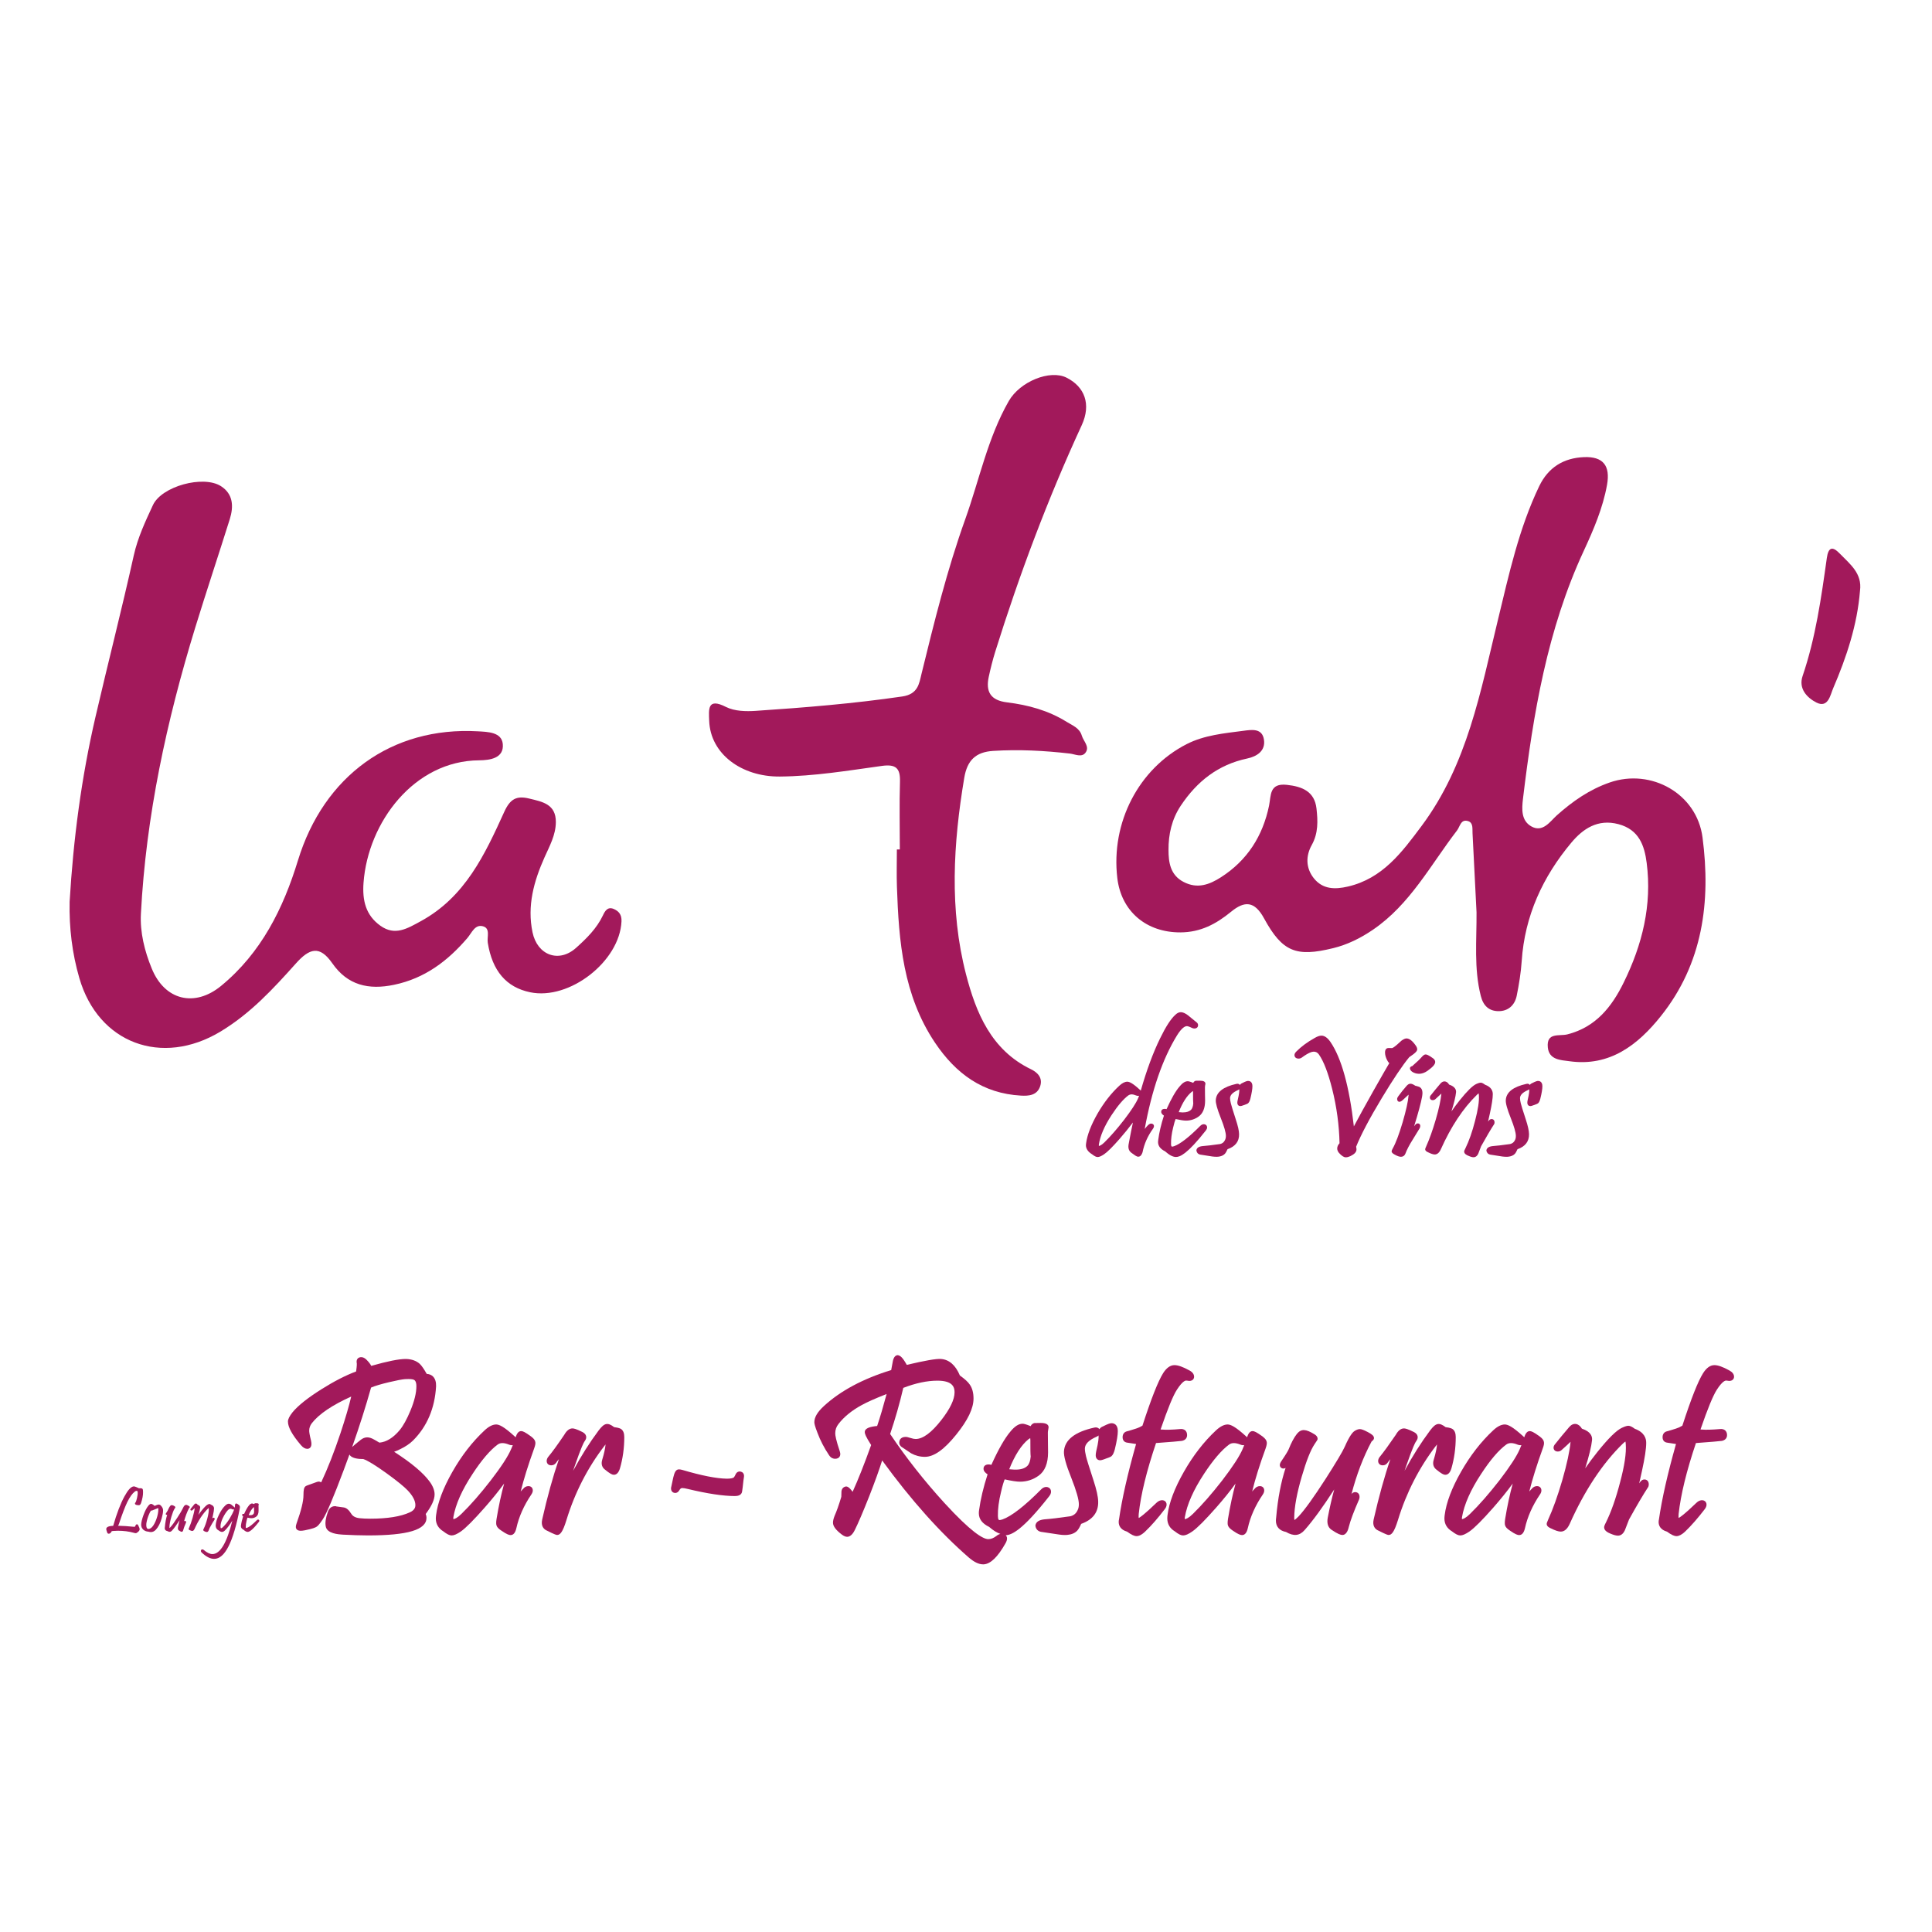 <?xml version="1.0" encoding="UTF-8"?>
<svg id="Calque_1" xmlns="http://www.w3.org/2000/svg" version="1.1" viewBox="0 0 2835 2835">
  <!-- Generator: Adobe Illustrator 29.5.1, SVG Export Plug-In . SVG Version: 2.1.0 Build 141)  -->
  <defs>
    <style>
      .st0 {
        fill: #a2195b;
        fill-rule: evenodd;
      }
    </style>
  </defs>
  <path class="st0" d="M487.65,1413.55c22.33,32.14,53.07,39.4,90.61,31.52,45.19-9.42,78.79-34.99,107.68-68.75,6.41-7.57,10.97-20.39,22.87-17.07,11.12,3.09,5.56,15.76,6.95,24.18,6.64,41.17,27.11,65.35,62.19,72.61,57.78,12.05,131.4-45.42,134.03-104.05.46-10.12-4.17-15.22-11.9-18.39-8.65-3.4-12.51,3.55-15.37,9.66-9.12,19.23-24.02,33.83-39.17,47.43-25.41,22.94-57.09,11.05-64.12-22.63-8.11-38.86,1.93-74.85,17.54-109.85,7.42-16.69,16.53-32.75,16.69-51.83.15-26.57-19.85-29.9-39.17-34.61-18.39-4.48-27.89.46-36.54,19.54-28.35,62.34-57.16,124.68-122.21,160.29-20.32,11.12-38.16,22.09-59.56,6.8-21.48-15.37-26.65-37-24.72-63.11,6.57-88.68,74.24-179.06,169.72-179.6,15.14-.15,36.69-2.7,34.61-24.02-1.7-17.46-22.09-17.69-36.46-18.54-126.77-7.18-226.26,65.74-264.11,189.49-21.55,70.53-53.92,135.73-112.78,184.08-38.78,31.83-82.81,21.24-101.81-25.65-10.43-25.49-17.3-52.76-15.84-80.26,7.49-143.37,37.62-282.65,79.64-419.62,16.38-53.22,34.07-106.14,50.75-159.29,5.79-18.54,5.25-36.85-12.98-48.51-25.8-16.45-86.98.08-99.81,27.89-11.05,23.79-22.17,47.43-28.04,73.62-17.61,79.26-37.85,157.82-56.16,236.85-20.78,89.38-32.6,180.07-38.01,271.53-.77,38.16,3.63,75.47,14.29,112.09,27.89,95.87,121.13,129.86,206.64,78.64,44.19-26.5,77.79-62.96,111.08-100.19,19.93-22.25,34.84-27.11,53.46-.23Z"/>
  <path class="st0" d="M1956.07,1391.38c21.17-5.18,40.32-14.68,58.48-27.04,54.77-37.31,84.59-95.17,123.44-145.69,4.48-5.79,5.48-17.15,16.3-13.75,7.8,2.47,6.1,11.28,6.49,17.84,2.01,38.7,3.94,77.33,5.87,116.03.31,41.02-4.02,82.27,6.26,122.67,3.63,14.45,12.05,22.32,26.19,22.32s23.72-8.88,26.5-22.56c3.4-16.76,6.18-33.84,7.34-50.91,4.4-66.43,30.98-123.83,72.92-173.89,16.84-20.08,38.55-35.15,69.06-27.04,30.2,8.03,38.16,31.44,41.41,56.86,7.96,61.88-6.41,119.97-33.68,175.43-17.69,36.23-41.41,65.66-82.66,76.17-12.05,3.01-30.9-3.48-28.74,19.08,1.78,18.54,19.23,18.62,31.59,20.32,59.25,8.42,100.73-24.1,134.26-66.13,61.57-77.02,73.54-167.86,61.18-262.18-8.34-64.5-75.47-101.74-136.11-80.73-29.82,10.35-54.38,27.5-77.71,48.28-9.73,8.73-20.55,25.96-37.62,16.07-14.75-8.57-13.83-25.18-12.05-40.32,15.06-124.91,35.61-248.43,89.3-364.07,14.29-30.9,27.96-62.65,34.07-96.72,5.02-28.12-5.72-41.79-33.91-40.63-29.82,1.24-52.22,14.99-65.51,42.41-29.9,62.26-44.5,129.55-60.56,195.83-25.65,105.6-44.88,212.67-112.09,302.89-28.97,38.86-57.32,77.17-108.15,88.99-19,4.4-36.92,4.33-50.13-12.28-11.97-15.14-11.74-32.99-2.94-48.67,9.73-17.46,8.96-35.53,6.95-53.46-2.78-24.95-20.63-32.37-43.57-34.84-25.72-2.78-23.02,15.45-26.03,30.51-9.19,44.57-31.98,80.34-70.53,105.06-16.84,10.81-34.53,17.54-54.85,6.95-19.85-10.2-22.17-29.28-22.17-47.04-.15-22.63,4.71-44.96,18-64.89,23.79-35.69,54.77-60.18,97.49-69.22,14.14-3.01,27.04-11.12,24.57-27.58-2.55-17.3-18.08-14.68-30.36-13.06-28.35,3.71-57.16,6.33-82.97,19.47-70.68,36.15-111.39,115.26-101.89,196.37,5.79,49.52,42.95,80.18,92.7,79.95,29.66-.15,52.45-12.44,74.16-30.2,19.7-16.22,34.45-16.22,48.51,9.66,26.96,49.36,47.2,56.93,101.2,43.72Z"/>
  <path class="st0" d="M1320.62,1146.89c-1,33.22-.23,66.36-.23,99.57h-4.33c0,18.23-.54,36.54.08,54.69,2.7,80.18,9.12,159.21,55.93,228.97,30.51,45.42,70.14,74.39,125.92,77.56,11.43.7,24.02-.23,28.43-13.98,3.86-12.21-3.94-20.01-13.6-24.72-58.55-28.2-80.8-83.35-95.33-139.43-24.57-95.02-18.69-191.81-2.55-288.14,4.33-25.88,16.92-37.93,42.49-39.55,37.77-2.39,75.24-.39,112.71,3.94,7.42.93,16.99,5.95,22.48-1,7.03-8.96-2.7-16.92-5.18-25.34-3.32-11.28-13.67-14.91-22.25-20.24-26.73-16.69-56.62-24.8-87.52-28.58-24.18-2.94-31.52-15.68-26.73-37.7,2.63-12.21,5.72-24.49,9.42-36.46,35.46-113.48,77.17-224.56,127-332.63,14.14-30.82,4.17-56.39-22.33-69.68-24.33-12.21-68.37,5.72-84.74,34.3-30.98,54.15-43.1,115.33-63.81,173.19-26.65,74.31-45.58,150.87-64.35,227.5-3.4,14.21-5.18,29.43-28.04,32.83-71.38,10.43-143.06,16.3-214.83,21.09-14.52,1-31.29.62-43.8-5.64-27.81-14.21-25.41,3.63-24.8,20.32,1.78,48.44,47.35,82.19,103.67,81.73,50.6-.46,100.04-8.73,149.71-15.6,20.16-2.78,27.19,2.94,26.57,23.02Z"/>
  <path class="st0" d="M2699.67,812.32c-10.97-11.36-16.76-9.19-19,6.49-8.19,58.4-16.38,116.8-35.53,173.11-6.41,18.85,6.72,32.06,20.32,39.01,17.3,8.73,20.47-11.66,24.41-20.7,19.7-45.89,35.46-93.16,39.47-143.22,3.55-25.72-14.75-39.24-29.66-54.69Z"/>
  <path class="st0" d="M1752.13,1497.13c-2.94-2.39-5.95-4.79-8.96-7.34-8.11-6.03-13.29-5.79-18.62-.54-6.57,5.95-13.83,17.23-22.17,34.3-10.35,21.17-19.93,46.97-28.43,76.86-.23-.23-.46-.54-.77-.77-11.43-10.66-15.99-12.21-18.93-12.36-3.71,0-7.57,2.01-11.82,5.95-11.97,11.05-22.71,24.87-32.06,41.1-9.27,16.3-14.91,30.82-16.61,43.1-.15,1.08-.31,2.09-.31,2.94,0,5.25,3.09,9.81,8.96,13.36,3.63,2.86,6.1,4.09,8.27,4.09,2.32,0,5.25-1.24,9.27-3.94,4.79-3.17,12.36-10.66,22.48-22.17,7.11-8.11,13.83-16.38,20.01-24.57-1.78,8.03-3.71,18-5.95,29.97-.46,2.01-.7,3.86-.7,5.41,0,3.4,1.08,6.1,3.17,8.03.46.46,1.31,1.24,7.18,5.25,1.54,1,2.94,1.54,4.17,1.54,4.02,0,5.64-4.71,6.26-6.57,2.39-12.13,7.49-23.64,15.06-34.14.7-1,2.47-3.48,1.31-5.79-.46-.93-1.54-2.09-3.94-2.09-1.93,0-3.79,1.39-6.64,4.71-.93,1.16-1.78,2.16-2.63,3.17,10.27-56.47,26.11-102.59,47.28-137.12,7.03-11.36,11.82-13.75,14.6-13.75,1,0,3.17.46,7.49,2.63,1.24.54,2.32.85,3.4.85,4.09,0,5.56-2.63,5.56-4.87,0-1.24-.46-3.01-2.47-4.48l-3.48-2.78ZM1669.86,1612c-2.94,6.88-9.73,17.3-20.24,31.05-10.27,13.29-20.08,24.49-29.05,33.29-4.48,4.4-7.03,5.02-8.03,5.25,0,0-.23-.46-.08-2.01,1.85-12.59,8.03-27.04,18.46-43.03,9.04-13.83,17.38-23.64,24.72-29.12,1.47-1,3.09-1.54,4.94-1.54s4.17.54,6.64,1.62c1.47.62,3.09.7,4.33.39-.46,1.31-1.08,2.7-1.7,4.09Z"/>
  <path class="st0" d="M1768.82,1590.22c0-2.86-2.63-4.4-7.8-4.4l-6.26.08c-.93.23-2.94.85-3.79,3.09-5.18-2.09-7.03-2.39-8.11-2.39-3.86,0-7.8,2.55-12.05,7.8-5.79,6.72-12.13,17.84-19,33.14-1-.31-1.85-.39-2.78-.39-3.79,0-5.1,2.32-5.1,4.25,0,2.47,1.93,4.33,4.02,5.64-4.17,12.82-6.95,24.8-8.34,35.46-.15,1.08-.31,2.24-.31,3.24,0,5.79,3.48,10.35,10.27,13.67,6.26,5.64,11.59,8.34,16.07,8.34,5.72,0,16.45-4.02,43.88-39.01,1.16-1.54,1.78-2.94,1.78-4.4,0-4.56-5.72-6.57-9.89-2.39-16.61,16.69-29.59,26.81-38.55,29.97-1.7.54-2.63.62-3.01.62-.93,0-1.47-1.31-1.47-3.94-.15-6.88.85-14.99,3.09-24.1,1.54-6.57,2.7-10.27,3.63-12.44,6.95,1.54,11.97,2.32,15.22,2.32,6.88,0,13.13-2.09,18.62-6.03,6.18-4.48,9.42-12.28,9.42-23.25,0-1.47-.08-4.4-.15-8.73s-.08-7.88-.08-10.89c0-.77.08-1.7.23-2.55.46-1.85.46-2.47.46-2.7ZM1750.97,1619.34c-.39,4.25-1.47,7.34-3.24,9.19-2.55,2.47-6.49,3.79-11.66,3.79h-1.24c-2.01-.15-3.79-.23-5.18-.39,5.56-14.06,11.97-24.02,19.08-29.74.77-.62,1.31-1,1.78-1.16.08.39.15,1,.15,1.93,0,9.04,0,13.83.31,16.38Z"/>
  <path class="st0" d="M1790.37,1678.74c-11.59,1.62-19.93,2.63-25.57,3.01-5.56.54-8.65,2.55-9.19,6.03,0,.31,0,.62.08.93.62,3.09,2.63,5.1,5.64,5.56,7.03,1.08,12.9,2.01,17.77,2.78,2.09.23,4.09.39,6.03.39.7,0,1.39,0,2.24-.08,4.25-.39,7.57-1.78,9.89-4.17,1.31-1.39,2.63-3.71,4.02-6.88,11.51-4.02,17.23-11.51,16.92-22.17-.08-5.02-1.7-12.05-4.79-21.4-4.02-12.44-6.49-20.39-7.26-23.64-.85-3.24-1.16-5.72-1.16-7.72,0-4.48,3.94-8.42,11.66-11.82.77-.39,1.39-.77,1.85-1.16.23,2.01-.08,6.41-2.24,15.53-.39,1.54-.62,2.94-.62,4.09,0,3.71,2.39,5.02,4.4,5.02.77,0,2.16-.23,6.49-1.85,3.48-1.24,4.56-1.85,5.02-2.39,1.31-1.16,2.32-3.24,3.24-6.64,2.01-8.34,3.01-14.37,3.01-18.23,0-7.03-4.48-7.8-6.33-7.8-1.24,0-3.17.39-8.57,3.17-.93.31-2.47,1.08-3.48,2.78-1-1.54-2.94-2.16-5.1-1.62-19.31,4.25-29.51,12.21-30.28,23.64-.31,4.63,2.01,13.06,7.34,26.5,5.02,12.59,7.49,21.4,7.49,26.19,0,2.39-.46,4.4-1.39,6.18-1.39,3.09-3.79,5.02-7.11,5.79Z"/>
  <path class="st0" d="M2068,1551.21c9.66-6.41,11.59-9.12,11.59-11.43,0-1.7-.7-3.48-2.09-5.48-4.94-7.11-9.42-10.51-13.6-10.51-1.78,0-3.94.85-7.18,3.09-2.24,2.09-4.48,4.17-6.88,6.18-4.02,3.55-6.33,4.71-6.88,4.87-1.85,0-3.71,0-5.64-.08-1.16,0-4.94.46-4.94,6.49,0,3.55,1,7.26,2.94,11.05.77,1.54,1.85,3.4,3.32,4.63-3.48,5.79-11.2,19.31-23.41,40.86-12.67,22.56-22.33,40.01-28.58,51.99-6.64-58.4-18.15-100.11-34.3-123.83-4.4-6.33-8.73-9.35-13.29-9.35-2.78,0-6.1,1.16-10.12,3.55-10.66,5.95-19.62,12.59-26.73,19.78-1.78,1.78-2.7,3.48-2.7,5.18,0,2.47,1.62,5.18,6.1,5.18,1.78,0,3.32-.54,4.71-1.54,9.66-7.11,14.83-8.65,17.46-8.65,3.17,0,5.72,1.39,7.72,4.33,6.88,9.89,13.44,26.88,19.31,50.37,6.64,26.34,10.27,53.22,10.81,79.72-2.24,2.32-3.4,4.94-3.4,7.72,0,2.24.93,4.4,2.63,6.49,3.94,4.4,7.11,6.41,9.97,6.41,2.01,0,4.09-.54,6.49-1.62,6.18-2.94,9.19-6.1,9.19-9.97,0-1.08-.23-2.39-.54-3.94,7.03-17.46,19.7-41.56,37.77-71.53,16.76-27.81,30.36-48.05,40.25-59.95Z"/>
  <path class="st0" d="M2087.32,1603.74c0-4.09-1.39-6.95-4.09-8.57-.54-.31-1.31-.62-6.49-2.01-6.03-4.09-9.04-3.71-12.59.08-4.33,4.87-8.5,10.12-12.36,15.45-1.08,1.39-1.62,2.7-1.62,3.94,0,1,.23,1.78.54,2.47,1.31,2.24,4.02,2.47,7.8-1l7.65-7.11c.23-.23.54-.54.77-.7,0,.39,0,.93-.08,1.47-.62,8.42-3.55,21.48-8.57,38.86-5.33,17.92-10.2,30.82-14.52,38.47-1.39,2.47-1.7,3.55-1.7,4.4,0,2.16,2.32,3.55,4.56,4.79,3.86,2.16,6.8,3.17,9.19,3.17,2.94,0,5.25-1.62,6.41-4.48,2.16-5.87,5.72-12.67,10.58-20.39,2.86-4.63,9.58-15.45,10.51-17.15.62-1.7,1.31-3.71.15-5.41-.39-.62-1.31-1.54-3.01-1.54-1.39,0-2.63.7-3.79,2.16-.62.77-1.08,1.47-1.62,2.09,6.1-19.62,10.04-34.3,11.74-43.57.31-2.09.54-3.86.54-5.41Z"/>
  <path class="st0" d="M2106.01,1558.39c0-1.39-.54-3.48-3.01-5.33-7.03-5.1-9.58-5.79-11.05-5.79-1.7,0-3.4,1.16-6.03,4.09-2.16,2.63-6.64,6.95-13.75,13.13-1.39.08-2.16.85-2.86,1.7-.31.7-.7,2.01.23,3.63.46.77,1.08,1.54,2.01,2.39,2.09,1.54,4.56,2.63,7.42,3.17,1.08.15,2.16.31,3.32.31,3.94,0,8.03-1.39,12.13-4.17,8.11-5.79,11.59-9.73,11.59-13.13Z"/>
  <path class="st0" d="M2150.43,1684.85c-1.39,2.63-1.93,3.94-1.93,4.94,0,3.32,3.63,5.18,6.33,6.26,3.24,1.47,5.64,2.09,7.57,2.09s4.87-.93,6.88-5.48c1.39-3.63,2.86-7.34,4.09-10.66,7.65-13.75,14.06-24.64,19.31-32.75.31-.77.39-1.54.39-2.32,0-3.55-2.32-4.87-4.33-4.87-1.47,0-2.78.77-4.02,2.24-.39.54-.77,1-1.16,1.54.85-3.63,1.78-7.65,2.7-12.05,2.78-12.67,4.25-22.17,4.25-28.04.08-4.56-1.85-10.66-11.36-14.06-2.78-2.09-4.79-3.01-6.41-3.01-.85,0-2.55.23-6.41,1.93-5.56,2.55-13.44,10.35-24.26,23.79-4.56,5.79-8.65,11.2-12.21,16.38,3.86-12.44,6.1-21.63,6.72-27.81.39-3.55-1.16-8.5-10.12-11.43-1.85-3.09-4.17-4.71-6.88-4.71-1.39,0-3.55.54-5.72,2.94-5.48,6.49-10.2,12.13-13.75,16.69-1.31,1.31-1.93,2.63-1.93,4.02,0,1.93,1.31,3.86,4.25,3.86,1.62,0,3.01-.62,4.17-1.78,3.48-3.09,6.33-5.72,8.5-7.88-.85,9.27-3.63,22.09-8.27,38.16-4.56,15.6-9.27,28.74-13.9,39.01-1.54,3.17-1.62,3.94-1.62,4.87.31,2.16,2.47,3.32,4.02,4.02,4.63,2.32,7.8,3.32,10.04,3.32,3.63,0,6.64-2.63,8.96-7.72,14.83-33.22,32.68-60.1,52.84-79.8,1.24-1.24,2.09-1.85,2.55-2.09.15.46.31,1.31.39,2.78.62,8.5-1.31,21.24-5.72,37.85-4.09,15.91-8.81,29.28-13.98,39.78Z"/>
  <path class="st0" d="M2238.96,1642.75c-4.33-13.29-6.64-20.55-7.34-23.64-.77-3.09-1.16-5.64-1.16-7.72,0-4.48,3.94-8.5,11.74-11.82.77-.39,1.31-.77,1.78-1.16.23,2.09-.08,6.49-2.24,15.53-.39,1.62-.54,3.01-.54,4.09,0,3.71,2.39,5.02,4.4,5.02.77,0,2.16-.23,6.41-1.85,3.4-1.16,4.48-1.85,5.1-2.39,1.24-1.16,2.24-3.17,3.17-6.64,2.09-8.34,3.01-14.37,3.01-18.23,0-7.26-4.87-7.8-6.33-7.8-1.16,0-3.09.39-8.57,3.17-1.08.39-2.55,1.16-3.48,2.7-1.24-1.7-3.17-2.01-5.02-1.54-19.39,4.25-29.59,12.21-30.28,23.64-.39,4.63,2.01,13.36,7.26,26.5,5.02,12.59,7.49,21.4,7.49,26.19,0,2.47-.39,4.48-1.31,6.18-1.39,3.09-3.86,5.02-7.11,5.79-11.66,1.62-20.01,2.63-25.65,3.01-6.88.7-8.73,3.71-9.12,6.03-.08.31-.08.62,0,.93.7,3.09,2.7,5.1,5.72,5.56,7.03,1.08,12.9,2.01,17.77,2.78,2.09.23,4.02.39,5.95.39.7,0,1.47,0,2.24-.08,4.25-.39,7.65-1.78,9.97-4.17,1.24-1.39,2.55-3.63,3.94-6.88,11.51-4.02,17.15-11.51,16.92-22.17-.08-5.02-1.7-12.21-4.71-21.4Z"/>
  <path class="st0" d="M630.32,2173.91c-9.5-12.9-27.04-27.58-51.99-43.57,2.7-.93,5.72-2.24,8.96-3.86,7.8-3.71,14.06-8.03,18.85-12.75,20.55-20.55,31.9-47.28,33.76-79.41.23-6.33-1.24-11.2-4.63-14.6-2.39-2.24-5.48-3.48-9.12-3.71-4.02-7.11-7.34-11.97-10.27-14.75-4.94-4.4-11.59-6.8-19.7-7.11h-.93c-10.04,0-26.57,3.32-50.52,10.12-1.24-2.7-3.63-5.79-7.34-9.42-5.79-5.48-11.12-3.09-12.67-1.16-1.39,1.7-1.78,4.17-1.16,7.03.08.54.23,2.94-1,11.74-15.3,5.72-32.52,14.52-50.98,26.19-19.78,12.44-33.91,23.64-42.1,33.45-4.71,5.95-6.95,10.35-6.95,13.83,0,8.27,6.18,19.54,19,34.61,3.17,3.71,6.26,5.48,9.42,5.48,2.78,0,6.03-1.85,6.03-7.18,0-1.24-.15-2.86-.62-5.02-2.16-8.57-2.63-12.59-2.63-14.45,0-4.02,1.31-7.65,3.79-10.89,10.51-13.52,29.97-26.65,57.86-39.17-3.24,13.83-8.5,31.9-15.76,53.77-9.19,27.5-18.69,51.68-28.27,72.07-3.01-1.7-4.63-1.08-6.8-.39-14.99,5.25-15.53,5.64-16.15,6.18-2.32,1.7-3.09,5.25-3.09,13.21,0,8.73-3.4,22.63-10.12,41.33-.77,2.09-1.08,3.79-1.08,5.25,0,2.01,1.08,3.71,2.86,4.63,2.01,1.08,4.87,1.24,10.2.23,12.13-2.39,15.76-4.17,17.38-5.25,1.47-.93,3.86-3.01,9.04-10.81,5.72-8.65,15.84-32.52,31.05-73.08,2.78-7.42,5.48-14.83,8.11-22.09,3.4,6.33,15.3,6.64,20.32,6.64,6.33,2.09,17.84,9.12,34.22,20.93,15.45,11.2,25.88,19.7,31.05,25.18,7.42,7.88,11.2,15.14,11.2,21.48,0,2.94-.85,7.34-8.27,10.66-13.36,6.18-32.91,9.27-58.01,9.27-5.95,0-10.97-.23-15.37-.7-6.03-.62-10.12-2.7-12.44-6.49-3.63-5.87-7.34-8.88-11.28-9.35-5.56-.77-9.19-1.24-10.81-1.47-.46-.31-1-.39-1.62-.39-2.94,0-8.19,1.08-10.66,8.42-3.17,8.88-4.17,15.91-3.09,21.32,1.78,10.66,19,11.66,24.64,12.05,13.52.7,26.03,1.16,37.31,1.16,58.63,0,85.9-8.27,85.9-25.88,0-1.93-.39-3.71-1.16-5.56,8.81-11.74,13.05-21.17,13.05-28.81,0-5.79-2.47-12.21-7.42-18.93ZM544.5,2036.1c6.03-2.55,14.91-5.18,26.34-7.88,10.66-2.55,18.77-4.09,23.33-4.48,2.01-.08,3.71-.15,5.33-.15,4.79,0,6.72.62,7.57,1,1,.39,3.94,1.7,3.94,9.58,0,9.73-2.94,21.78-8.73,35.77-5.18,12.51-10.51,22.17-15.84,28.66-9.42,11.2-19.39,17.38-29.66,18.31-2.47-1.54-5.02-2.94-7.49-4.33-7.96-4.71-13.9-4.48-20.08.31-5.95,4.71-9.89,8.03-12.44,10.43,10.81-30.67,20.08-59.87,27.73-87.21Z"/>
  <path class="st0" d="M779.57,2108.09c-9.04-6.72-12.44-8.11-14.83-8.11-4.4,0-6.64,4.56-8.11,9.12-.23-.23-.46-.46-.77-.77-17.07-15.68-23.41-17.84-27.58-18.08-5.33,0-11.05,2.86-17.3,8.73-17.77,16.53-33.6,36.93-47.12,60.72-13.67,24.02-21.71,45.42-23.95,63.58-.23,1.85-.39,3.55-.39,5.02,0,8.03,3.86,14.45,10.97,18.77,5.33,4.17,9.12,6.03,12.21,6.03,3.48,0,7.8-1.85,13.75-5.95,7.26-5.18,18.62-16.61,34.68-34.84,10.89-12.36,20.47-24.18,28.66-35.38-4.25,15.37-8.03,32.83-11.2,52.22-.77,4.94-.62,8.03.15,9.66.77,2.32,3.01,4.63,7.03,7.26,8.19,5.72,11.51,6.49,13.44,6.49,4.17,0,6.95-3.4,8.5-10.12,3.63-16.53,10.97-33.22,22.02-49.52,1.39-2.09,2.09-4.02,2.09-5.79,0-3.86-2.55-6.41-6.41-6.41-3.09,0-5.95,1.54-7.8,4.09-.54.39-1.31,1.24-3.55,3.79,4.48-18.08,11.05-39.17,19.7-63.04,1.62-4.48,2.16-7.34,1.78-9.42-.39-2.7-2.32-5.33-5.95-8.03ZM749.91,2126.63c-4.25,10.12-14.29,25.57-29.82,45.73-15.22,19.62-29.66,36.15-43.03,49.13-6.1,6.1-9.89,7.42-11.74,7.72,0,0-.15-.31-.15-1.16,0-.54.08-1.16.08-1.7,3.17-18.69,12.67-40.09,28.2-63.58,13.36-20.47,25.8-34.92,36.69-42.95,2.01-1.54,4.4-2.24,7.11-2.24,2.86,0,6.18.77,9.89,2.32,1.7.7,3.71.93,5.33.77-.77,1.85-1.62,3.79-2.55,5.95Z"/>
  <path class="st0" d="M901.24,2094.19c-9.5-7.11-14.21-6.57-22.87,4.94-13.29,17.77-25.8,37.62-37.39,59.1.85-2.47,1.62-4.94,2.55-7.49,9.42-27.11,13.06-34.22,14.37-35.92,1.93-2.55,2.7-5.02,2.16-7.42s-2.32-4.4-5.18-5.95c-9.5-4.79-12.98-5.41-14.91-5.41-4.4,0-8.5,3.17-12.05,9.5-9.73,14.37-17.61,25.26-23.56,32.37-1.47,1.93-2.16,3.94-2.16,5.87,0,3.86,2.63,6.41,6.72,6.41,2.94,0,5.41-1.39,7.11-3.79.85-1.31,2.16-3.01,4.09-5.18-8.65,25.18-16.92,54.85-24.49,88.37-2.32,10.12,2.78,14.37,6.03,15.99,13.44,6.8,14.91,6.8,15.99,6.8,4.09,0,8.03-3.79,13.6-22.02,12.21-39.94,30.9-76.48,55.62-108.61.62-.85,1.24-1.54,1.7-2.16-.46,5.79-2.09,13.21-4.79,22.09-2.39,7.49.46,11.9,3.32,14.29,8.11,6.72,11.28,8.11,13.6,8.11,4.09,0,7.03-3.09,8.96-9.19,4.25-14.6,6.41-30.13,6.41-46.19,0-5.56-1.54-9.5-4.56-11.66-1.24-.85-3.55-2.01-10.27-2.86Z"/>
  <path class="st0" d="M1087.33,2159.54c-.31-.15-1.54-.31-1.93-.31-1.47,0-4.25.54-6.03,4.33-1.7,3.79-2.7,4.48-2.78,4.56-1,.62-3.48,1.7-9.97,1.7-15.37-.23-37.31-4.56-65.2-12.82-2.09-.62-3.86-.85-5.33-.85-4.63,0-6.57,5.48-7.88,10.97l-.46,1.85c-1.47,6.57-2.39,10.97-2.7,12.67-.23.77-.39,1.54-.39,2.39,0,4.94,3.4,6.72,6.26,6.72,1.31,0,3.86-.46,5.79-3.79,1.78-3.4,3.71-3.4,4.48-3.4,1.7,0,4.4.39,7.96,1.31,28.66,6.88,51.99,10.43,69.29,10.43,4.94,0,8.27-1.47,9.81-4.4.54-1.08.93-2.78,1.62-8.88.85-7.8,1.39-12.75,1.85-15.06.54-4.48-2.01-6.8-4.4-7.42Z"/>
  <path class="st0" d="M1539.62,2195.46c1.78-2.16,2.63-4.33,2.63-6.57,0-6.8-8.19-9.73-14.37-3.48-24.41,24.57-43.57,39.47-56.86,44.19-2.39.77-3.79.93-4.48.93-.46,0-2.09,0-2.24-5.79-.23-10.27,1.31-22.17,4.63-35.53,2.16-9.66,4.02-15.22,5.33-18.39,10.27,2.24,17.61,3.4,22.4,3.4,10.2,0,19.39-3.01,27.5-8.88,9.12-6.57,13.75-18.08,13.75-34.22,0-2.16,0-6.41-.15-12.9-.08-6.33-.15-11.66-.15-15.99,0-1.16.15-2.55.46-3.94.46-2.39.62-3.24.62-3.86,0-4.25-3.86-6.41-11.43-6.41l-9.35.15c-1.16.23-4.17,1.24-5.48,4.56-7.65-3.09-10.35-3.55-11.9-3.55-5.72,0-11.51,3.71-17.84,11.43-8.42,9.97-17.61,25.96-27.96,48.9-1.39-.39-2.7-.62-4.02-.62-5.56,0-7.49,3.24-7.49,6.26,0,3.63,2.86,6.33,5.95,8.27-6.18,19.08-10.35,36.69-12.44,52.37-.31,1.62-.39,3.24-.39,4.71,0,8.5,5.1,15.22,15.14,20.08,6.26,5.48,11.51,8.5,16.45,10.27-1.93.46-3.86,1.39-5.79,3.01-4.09,3.09-7.96,4.63-11.59,4.63h-1.08c-7.34-.54-24.41-10.2-63.73-53.15-29.59-32.44-56.31-66.43-79.57-101.12,7.49-22.09,13.98-44.8,19.31-67.67,18.23-7.03,35.07-10.58,50.06-10.58,22.63,0,25.18,9.73,25.18,17.07,0,10.51-6.57,24.26-19.54,40.86-14.29,18.31-26.88,27.66-37.54,27.66-2.01,0-4.4-.46-7.18-1.39-4.63-1.47-6.26-1.7-7.26-1.7-8.96,0-9.66,6.41-9.66,8.42s.7,4.63,4.17,6.8l13.29,8.88c6.18,3.4,12.9,5.18,20.16,5.18,13.36,0,28.43-10.74,46.04-32.68,17.07-21.17,25.34-38.47,25.34-52.84,0-8.42-1.85-15.37-5.48-20.47-2.47-3.79-7.18-8.11-14.52-13.36-6.41-15.22-15.76-23.41-27.81-24.26-7.11-.54-23.48,2.39-50.13,8.65-6.18-11.05-9.5-13.67-13.21-14.21-5.79,0-7.18,7.96-7.72,11.43-1,6.03-1.62,8.96-1.93,10.43-41.33,12.67-74.47,30.44-98.72,52.76-9.42,8.65-14.06,16.38-14.06,23.72,0,1.78.54,5.25,4.63,15.68,4.09,11.05,9.81,22.09,16.92,32.68,2.86,4.4,6.41,5.33,8.88,5.33,3.63,0,5.48-1.54,6.41-2.78,1.47-2.01,1.62-4.71.54-8.03-5.56-16.53-6.72-23.48-6.72-26.5,0-5.18,1.54-9.66,4.71-13.67,8.11-10.58,19.54-19.85,33.83-27.66,8.27-4.56,20.32-9.97,36.85-16.38-4.94,18.39-9.58,34.14-13.9,46.89-9.66.93-18.15,2.94-18.15,9.04,0,2.24,1.16,6.1,9.35,18.93-9.89,27.58-19,50.68-27.19,68.6-5.33-7.26-8.19-8.27-10.58-7.65-3.32.85-5.41,3.32-5.79,7.18l-.23,7.88c-3.48,11.66-6.8,21.01-9.81,27.81-1.62,4.02-2.39,7.34-2.39,10.12,0,5.18,4.17,10.81,13.21,17.61,2.94,2.09,5.33,3.09,7.57,3.09,6.26,0,10.04-7.57,11.28-10.04,4.87-9.73,11.97-26.34,21.09-49.36,8.42-21.48,14.75-39.09,19-52.68,42.26,58.09,85.13,106.06,127.46,142.76,7.72,6.57,14.45,9.73,20.55,9.73h1.16c10.04-.7,20.47-10.81,31.75-30.75,1.54-2.63,2.32-5.02,2.32-7.26,0-2.01-.77-3.48-1.93-4.71,8.65-.31,24.64-7.18,63.88-57.32ZM1480.91,2155.99c8.27-20.78,17.77-35.53,28.12-43.95,1.24-.93,2.16-1.47,2.7-1.78.15.62.23,1.54.23,3.01,0,13.29,0,20.24.46,24.02-.54,6.33-2.09,10.89-4.79,13.67-3.71,3.71-9.5,5.56-17.15,5.56h-1.85c-3.01-.23-5.56-.39-7.72-.54ZM1442.44,2291.64h.08l-.08.23v-.23Z"/>
  <path class="st0" d="M1631.01,2088.4c-1.7,0-4.56.62-12.59,4.71-1.62.62-3.79,1.78-5.18,4.09-1.39-2.16-4.25-3.17-7.34-2.39-28.58,6.26-43.57,18-44.65,34.76-.54,6.88,2.94,19.62,10.74,39.01,7.34,18.62,11.12,31.67,11.12,38.7,0,3.63-.62,6.57-2.01,9.12-2.16,4.63-5.72,7.42-10.58,8.57-16.53,2.39-29.2,3.86-37.7,4.48-8.11.77-12.67,3.79-13.44,8.88-.08.39,0,.85.08,1.31.85,4.48,3.79,7.42,8.27,8.19l26.19,3.94c3.01.46,5.95.7,8.73.7,1.08,0,2.16-.08,3.4-.15,6.26-.54,11.2-2.63,14.6-6.18,1.93-2.09,3.86-5.41,5.87-10.04,16.92-5.95,25.34-16.99,24.95-32.6-.15-7.49-2.47-17.77-7.03-31.67-6.03-18.39-9.66-30.05-10.81-34.84-1.08-4.56-1.7-8.34-1.7-11.28,0-6.64,5.79-12.59,17.3-17.54,1.16-.54,2.09-1.16,2.78-1.78.31,3.09-.08,9.5-3.4,23.02-.54,2.63-.77,4.56-.77,6.03,0,5.41,3.48,7.34,6.41,7.34,1.24,0,3.24-.31,9.5-2.78,4.94-1.62,6.64-2.63,7.42-3.4,1.93-1.78,3.4-4.87,4.71-9.81,3.01-12.36,4.4-21.17,4.4-26.88,0-10.35-6.49-11.51-9.27-11.51Z"/>
  <path class="st0" d="M1696.98,2205.2c-17.61,16.99-23.95,21.24-26.03,22.32-.08-.46-.15-1.16-.15-2.16,0-1.08.08-2.39.15-3.71,3.01-28.35,11.59-63.34,25.41-104.13,21.63-1.62,34.99-2.7,37.85-3.17,4.94-.93,7.72-4.02,7.72-8.5,0-5.95-3.86-9.5-10.2-8.88-11.74,1.08-20.7,1.31-28.04.7-.23,0-.46,0-.7-.08.15-.31.23-.7.46-1.16,10.12-29.43,18-48.74,23.64-57.32,7.8-12.05,11.97-13.29,13.44-13.29.39,0,.93.08,1.62.15,1.31.23,2.32.39,2.94.39,5.25,0,7.11-3.32,7.11-6.1,0-3.71-2.32-6.88-6.95-9.35-9.42-5.18-16.53-7.72-21.86-7.72-6.1,0-11.74,4.02-16.69,11.9-7.42,11.97-17.38,37.16-30.28,76.94-3.09,1.78-6.33,3.32-9.58,4.33-6.33,2.09-10.74,3.32-13.13,3.94-4.09,1-6.41,4.17-6.41,8.65s2.47,7.34,6.57,7.96c4.02.7,8.42,1.31,13.21,2.01-12.36,43.57-20.78,80.8-25.03,110.62-.39,1.39-.46,2.63-.46,3.79,0,4.87,2.16,11.28,12.28,14.21,6.1,4.48,10.51,6.57,13.9,6.57,3.71,0,7.8-2.09,12.51-6.57,9.5-9.04,19.23-20.32,29.12-33.29,2.16-2.86,2.86-5.64,2.24-8.27-1.47-5.48-8.96-6.41-14.68-.77Z"/>
  <path class="st0" d="M1852.94,2108.09c-9.12-6.72-12.51-8.11-14.91-8.11-4.33,0-6.64,4.56-8.11,9.12-.23-.23-.46-.46-.7-.77-17.07-15.68-23.48-17.84-27.65-18.08-5.33,0-10.97,2.86-17.3,8.73-17.69,16.53-33.53,36.93-47.04,60.72-13.67,24.02-21.78,45.42-24.02,63.58-.23,1.85-.31,3.55-.31,5.02,0,8.03,3.79,14.45,10.97,18.77,5.33,4.17,9.04,6.03,12.21,6.03,3.48,0,7.8-1.85,13.67-5.95,7.34-5.18,18.69-16.61,34.76-34.84,10.89-12.36,20.47-24.18,28.58-35.38-4.25,15.37-7.96,32.83-11.2,52.22-.7,4.94-.62,8.03.15,9.66.85,2.32,3.09,4.63,7.03,7.26,8.19,5.72,11.51,6.49,13.52,6.49,4.09,0,6.95-3.4,8.42-10.12,3.63-16.53,10.97-33.22,22.09-49.52,1.39-2.09,2.01-4.02,2.01-5.79,0-3.86-2.55-6.41-6.41-6.41-3.09,0-5.87,1.54-7.8,4.09-.46.39-1.31,1.24-3.48,3.79,4.4-18.08,10.97-39.17,19.7-63.04,1.54-4.48,2.09-7.34,1.7-9.42-.39-2.7-2.32-5.33-5.87-8.03ZM1823.28,2126.63c-4.33,10.12-14.37,25.57-29.82,45.73-15.22,19.62-29.74,36.15-43.03,49.13-6.18,6.1-9.89,7.42-11.82,7.72,0,0-.15-.31-.15-1.16,0-.54.08-1.16.15-1.7,3.17-18.69,12.67-40.09,28.12-63.58,13.44-20.47,25.8-34.92,36.69-42.95,2.09-1.54,4.4-2.24,7.18-2.24s6.1.77,9.81,2.32c1.7.7,3.71.93,5.33.77-.77,1.85-1.54,3.79-2.47,5.95Z"/>
  <path class="st0" d="M2006.9,2101.3c-5.64-2.94-9.04-4.25-11.43-4.25s-5.1,1-7.8,2.78c-2.55,1.7-6.88,5.95-14.52,23.33-3.17,7.11-12.59,22.87-27.89,46.81-17.38,26.96-30.75,45.65-39.86,55.31-3.09,3.24-5.02,4.63-5.95,5.18-.15-.62-.31-1.78-.31-3.63.15-15.37,3.86-35.61,11.05-60.18,6.64-22.79,12.9-38.7,18.69-47.35l3.94-5.95c.39-.62.62-1.31.62-2.09,0-2.47-1.39-4.56-4.25-6.41-13.13-8.11-19.7-8.5-26.03-.93-4.33,5.48-8.42,13.21-12.21,22.79-.77,1.85-3.32,6.49-11.2,18.08-3.63,5.64-.7,8.42.39,9.19,1.78,1.24,4.02,1.31,6.33,0-6.72,20.47-11.43,44.88-13.83,72.61-.23,1.78-.39,3.4-.39,4.87,0,8.81,5.25,14.68,14.83,16.53,11.43,6.72,20.01,5.56,27.35-2.86,12.21-13.83,26.81-33.84,43.41-59.56-3.48,12.67-6.64,26.5-9.5,41.33-1.54,8.19.23,14.21,5.33,17.77,10.04,6.8,13.83,7.72,16.14,7.72,6.57,0,8.73-8.96,9.42-11.9,2.32-9.27,7.34-22.71,14.99-40.09.54-1.31.77-2.55.77-3.79,0-5.25-3.48-7.11-6.41-7.11-1.16,0-3.86.39-5.48,3.09,7.49-28.81,17.38-54.69,29.51-77.33.08-.08.23-.31.77-.7.7-.54,2.78-2.01,2.78-4.4,0-3.32-3.4-5.79-9.27-8.88Z"/>
  <path class="st0" d="M2129.73,2154.91c4.25-14.6,6.41-30.13,6.41-46.19,0-5.56-1.54-9.5-4.56-11.66-1.24-.85-3.48-2.01-10.27-2.86-9.5-7.11-14.21-6.57-22.87,4.94-13.29,17.77-25.8,37.62-37.39,59.1.85-2.47,1.7-4.94,2.55-7.49,9.42-27.11,13.06-34.22,14.45-35.92,1.93-2.55,2.63-5.02,2.09-7.42-.54-2.39-2.24-4.4-5.18-5.95-9.5-4.79-12.9-5.41-14.83-5.41-4.48,0-8.5,3.17-12.05,9.5-9.81,14.37-17.69,25.26-23.56,32.37-1.47,1.93-2.24,3.94-2.24,5.87,0,3.86,2.7,6.41,6.8,6.41,2.86,0,5.41-1.39,7.03-3.79.85-1.31,2.24-3.01,4.09-5.18-8.65,25.18-16.84,54.85-24.49,88.37-2.32,10.12,2.78,14.37,6.1,15.99,13.44,6.8,14.83,6.8,15.91,6.8,4.17,0,8.03-3.79,13.67-22.02,12.21-39.94,30.9-76.48,55.54-108.61.62-.85,1.24-1.54,1.7-2.16-.39,5.79-2.01,13.21-4.71,22.09-2.47,7.49.46,11.9,3.24,14.29,8.11,6.72,11.28,8.11,13.6,8.11,4.09,0,7.11-3.09,8.96-9.19Z"/>
  <path class="st0" d="M2259.66,2108.09c-9.58-7.11-12.82-8.11-14.91-8.11-4.33,0-6.64,4.56-8.11,9.12-.23-.23-.46-.46-.7-.77-17.07-15.68-23.48-17.84-27.65-18.08-5.33,0-11.05,2.86-17.3,8.73-17.69,16.45-33.53,36.85-47.12,60.72-13.67,24.02-21.71,45.42-23.95,63.5-.23,1.93-.39,3.55-.39,5.1,0,8.03,3.86,14.45,11.05,18.77,5.33,4.17,9.12,6.03,12.21,6.03,3.4,0,7.72-1.85,13.67-5.95,7.26-5.18,18.69-16.53,34.76-34.84,10.81-12.36,20.39-24.18,28.58-35.38-4.25,15.37-8.03,32.83-11.2,52.22-.7,4.87-.62,7.96.15,9.66.77,2.32,2.94,4.56,7.03,7.26,8.19,5.72,11.36,6.49,13.44,6.49,4.09,0,6.95-3.4,8.5-10.12,3.63-16.61,11.05-33.22,22.02-49.52,1.47-2.09,2.09-4.02,2.09-5.79,0-3.86-2.55-6.41-6.41-6.41-2.16,0-5.33.77-7.8,4.09-.31.23-1,.85-3.55,3.79,4.48-17.92,11.05-39.09,19.7-63.04,1.7-4.48,2.16-7.34,1.78-9.42-.31-2.7-2.32-5.33-5.87-8.03ZM2230,2126.63c-4.33,10.12-14.37,25.57-29.82,45.73-15.3,19.62-29.74,36.15-43.11,49.13-6.1,6.1-9.89,7.42-11.74,7.72,0,0-.15-.31-.15-1.16,0-.54.08-1.16.15-1.78,3.17-18.62,12.59-40.01,28.12-63.5,13.36-20.47,25.72-34.92,36.69-42.95,2.01-1.54,4.33-2.24,7.11-2.24s6.18.77,9.81,2.32c1.78.7,3.79.93,5.41.77-.77,1.78-1.54,3.79-2.47,5.95Z"/>
  <path class="st0" d="M2413,2170.97c-2.16,0-4.09,1-5.87,3.24-.62.85-1.24,1.62-1.78,2.39,1.24-5.33,2.63-11.28,4.02-18,4.17-19.08,6.26-32.68,6.26-41.33.08-6.64-2.78-15.6-16.76-20.7-4.02-3.01-6.95-4.4-9.35-4.4-1.39,0-3.86.31-9.5,2.94-8.11,3.79-19.7,15.22-35.61,34.99-6.8,8.5-12.9,16.69-18.31,24.49,5.79-18.54,9.12-32.21,10.04-41.33.54-5.33-1.62-12.51-14.83-16.84-4.79-8.11-12.51-9.42-18.54-2.55-8.11,9.5-15.06,17.84-20.24,24.49-1.85,2.01-2.86,3.86-2.86,5.95,0,2.78,1.93,5.64,6.26,5.64,2.32,0,4.4-.93,6.03-2.63,5.25-4.63,9.5-8.57,12.67-11.66-1.24,13.67-5.33,32.6-12.13,56.31-6.8,23.25-13.75,42.64-20.63,57.63-2.09,4.71-2.32,5.64-2.24,7.03.31,3.09,3.32,4.79,5.87,5.95,6.72,3.32,11.43,4.87,14.75,4.87,5.25,0,9.73-3.79,13.13-11.36,21.86-48.98,48.05-88.53,77.87-117.65,1.93-1.85,3.17-2.7,3.86-3.17.15.7.46,2.01.54,4.17.93,12.67-1.85,31.52-8.42,55.93-6.03,23.25-12.98,43.03-20.63,58.55-2.24,4.25-2.7,5.95-2.7,7.34,0,4.79,5.33,7.57,9.27,9.19,4.79,2.01,8.27,2.94,10.97,2.94,3.01,0,7.18-1.31,10.2-7.96,2.01-5.41,4.09-10.81,6.1-15.76,11.43-20.63,20.86-36.62,27.96-47.43.23-.31.31-.62.46-.85.39-1.24.54-2.32.54-3.32,0-5.25-3.48-7.11-6.41-7.11Z"/>
  <path class="st0" d="M2537.52,2010.91c-9.35-5.18-16.53-7.72-21.78-7.72-6.18,0-11.74,4.02-16.69,11.9-7.49,11.97-17.46,37.16-30.36,76.94-3.09,1.85-6.33,3.32-9.5,4.33-6.41,2.09-10.81,3.32-13.13,3.94-4.09,1-6.41,4.17-6.41,8.65s2.39,7.34,6.57,7.96c4.02.7,8.34,1.31,13.13,2.01-12.36,43.65-20.78,80.96-25.03,110.7-.31,1.39-.46,2.55-.46,3.71,0,4.87,2.16,11.28,12.28,14.21,6.18,4.56,10.51,6.57,13.98,6.57s7.72-2.09,12.51-6.57c9.42-9.04,19.24-20.32,29.12-33.29,2.09-2.86,2.86-5.56,2.16-8.27-1.54-5.48-8.96-6.41-14.6-.77-17.61,16.92-23.95,21.24-26.11,22.25-.08-.39-.15-1.08-.15-2.09,0-1.08.08-2.39.15-3.71,3.09-28.35,11.66-63.42,25.41-104.13,21.71-1.62,35.07-2.7,37.93-3.17,4.87-.93,7.72-4.02,7.72-8.5,0-5.95-3.94-9.5-10.2-8.88-11.74,1-20.78,1.31-28.04.7-.31,0-.54,0-.7-.08.08-.31.23-.7.39-1.16,10.12-29.43,18.08-48.74,23.64-57.32,7.8-12.05,12.05-13.29,13.52-13.29.31,0,.85.08,1.54.15,1.31.23,2.32.39,2.94.39,5.25,0,7.18-3.32,7.18-6.1,0-3.71-2.39-6.88-7.03-9.35Z"/>
  <path class="st0" d="M199.04,2204.5c-.85.62-1,1.24-1,1.7,0,.85.54,1.93,3.09,2.32,1.39.15,2.16.23,2.39.23h.15c1.47,0,2.47-1,3.24-3.01,2.01-6.03,3.09-11.51,3.01-16.3,0-2.94-.31-3.79-.54-4.25-.46-.93-1.62-1.39-3.4-1.39-.46,0-1.16,0-2.09.08-6.1-2.94-7.42-2.86-7.96-2.7-3.86.46-8.27,5.33-13.44,14.83-5.72,10.58-11.28,25.03-16.38,42.95-4.56.23-10.2,1-10.2,4.79,0,.54.15,1.62,1.39,5.1.31,1.08,1.16,1.7,2.32,1.7,1.39,0,2.63-.85,3.63-2.47l.7-1.24c.23-.08.77-.15,2.09-.31,2.47-.15,4.71-.31,6.88-.31,8.57,0,16.45,1,23.48,3.01,1.24.39,2.09.54,2.78.54.93,0,2.16-.7,3.63-2.09,1.47-1.24,2.09-2.47,2.09-3.63,0-1.24-.62-3.09-2.09-5.79-.15-.39-.77-1.54-1.93-1.54s-1.78,1.31-2.01,1.78c-.7,1.47-.85,1.78-.85,1.78,0,.08-.54.15-1.93.08-8.03-.85-15.68-1.31-22.94-1.47.54-.7,1-1.54,1.39-2.63,4.71-14.29,8.88-25.18,12.36-32.37,3.63-7.26,7.26-12.36,10.81-15.06,1-.77,1.85-1.16,2.63-1.16,1,0,1.62.31,1.7,1.85.15,2.24-.15,5.18-1,8.73-.85,3.63-1.54,5.41-2.01,6.26Z"/>
  <path class="st0" d="M233.03,2207.75c-.62,0-1.47.15-2.7.54-1.54.7-2.63,1.16-3.4,1.47-2.39-2.09-4.02-3.01-5.25-3.01-1,0-2.16.7-3.63,2.32-2.55,2.86-5.1,7.65-7.49,14.06-2.16,5.95-3.24,10.51-3.4,13.9-.08,3.01.93,5.56,3.09,7.57,2.01,1.78,4.56,2.78,7.42,2.94,1.54.39,2.78.62,3.79.62,2.63,0,5.02-1.16,7.18-3.4,3.71-4.02,6.64-9.73,8.65-16.99,1.24-4.48,2.01-8.19,2.01-11.05.08-1.93-.46-3.63-1.47-5.18-1.62-2.55-3.24-3.79-4.79-3.79ZM215.19,2233.08c.46-2.55,1.31-5.41,2.47-8.5,1.24-3.4,2.55-6.1,4.02-8.11.23.15.46.23.77.23s.54-.08,1.78-.62l7.03-2.86c.39-.08.7-.15,1-.15.08.08.15.31.15,1,0,.54-.08,1.62-.23,3.32v.46c-.54,4.79-1.85,9.58-3.94,14.45-2.16,5.02-4.48,8.42-6.88,10.04-1.24.77-2.32,1.24-3.48,1.24-.77,0-3.24,0-3.24-5.95,0-1.39.15-2.86.54-4.56Z"/>
  <path class="st0" d="M270.04,2232.62c1.93-7.34,4.4-13.9,7.42-19.7.15-.08.23-.15.23-.23.54-.31.77-.7.77-1.16,0-.77-.62-1.31-2.32-2.24-1.85-1-2.55-1.08-2.94-1.08-.62,0-1.31.23-2.01.7-1.08.7-2.24,2.7-3.71,5.95-.85,1.93-3.4,6.1-7.11,11.9-4.4,6.88-7.8,11.59-10.2,14.14-.77.85-1.24,1.16-1.47,1.31-.08-.15-.08-.46-.08-.93,0-3.86.93-8.81,2.78-15.3,1.78-5.95,3.32-9.89,4.79-12.13l1-1.54c.08-.15.15-.31.15-.46,0-.62-.39-1.16-1.08-1.62-3.32-2.09-5.18-2.09-6.64-.31-1.08,1.39-2.09,3.4-3.17,5.87-.08.39-.62,1.47-2.78,4.63-.93,1.39-.15,2.09.08,2.32.15.08.62.23.77.23.31,0,.54-.08.85-.23-1.7,5.18-2.86,11.28-3.48,18.46-.15.46-.15.93-.15,1.31,0,2.24,1.39,3.71,3.79,4.17,2.94,1.7,5.1,1.39,6.95-.77,3.17-3.48,6.8-8.57,11.05-15.14-.85,3.17-1.62,6.64-2.39,10.51-.39,2.16.15,3.71,1.39,4.56,2.55,1.7,3.55,1.93,4.09,1.93,1.7,0,2.24-2.24,2.39-3.01.62-2.39,1.93-5.87,3.79-10.12.15-.39.31-.7.31-1,0-1.39-.93-1.85-1.62-1.85-.39,0-1.08.08-1.47.85ZM244.08,2243.9h0Z"/>
  <path class="st0" d="M306.27,2212.84c0,.15.08.46.08,1,.23,3.4-.46,8.11-2.09,14.29-1.62,6.18-3.32,11.05-5.25,14.91-.62,1.16-.77,1.62-.77,1.93,0,1.24,1.39,1.93,2.39,2.32,1.31.54,2.16.77,2.86.77s1.78-.39,2.55-2.01c.54-1.39,1.08-2.78,1.62-4.02,2.94-5.41,5.25-9.35,7.11-12.13.08-.08.08-.15.08-.23.15-.31.15-.62.15-.85,0-1.39-.93-1.78-1.7-1.78-.7,0-1.24.54-1.47.77-.08.23-.23.46-.39.62.31-1.31.62-2.86,1-4.56,1.08-4.87,1.62-8.34,1.62-10.58,0-1.62-.77-3.94-4.33-5.25-2.01-1.47-2.55-1.39-4.79-.39-2.01.93-4.94,3.86-9.12,8.96-1.7,2.16-3.32,4.25-4.63,6.26,1.47-4.71,2.32-8.27,2.55-10.58.15-1.31-.39-3.17-3.79-4.25-.7-1.24-1.54-1.78-2.55-1.78-.54,0-1.39.15-2.16,1.08-2.24,2.63-3.94,4.71-5.18,6.26-.46.46-.7,1-.7,1.47,0,.7.39,1.47,1.62,1.47.54,0,1.16-.23,1.47-.62,1.31-1.24,2.47-2.24,3.24-3.01-.31,3.55-1.39,8.42-3.09,14.37-1.7,5.87-3.48,10.81-5.25,14.68-.54,1.24-.62,1.47-.54,1.78.08.85.85,1.31,1.47,1.54,1.78.85,2.94,1.24,3.79,1.24,1.31,0,2.39-.93,3.32-2.86,5.56-12.51,12.28-22.63,19.85-30.05.54-.46.85-.7,1-.77Z"/>
  <path class="st0" d="M346.59,2206.2c-.46,0-1.78.31-1.78,2.7,0,1.08-.08,2.24-.46,3.48-.15-.31-.46-.62-.77-1-2.32-1.93-3.48-3.09-3.79-3.24-3.32-2.47-6.03-2.01-9.35,1.16-3.17,2.94-6.26,7.49-9.12,13.36-3.01,6.03-4.56,11.2-4.79,15.37-.15,3.71,1.47,6.33,4.56,7.88,1.85,1.39,3.32,2.01,4.71,2.01,1.47,0,3.09-.85,4.71-2.63,3.09-3.01,6.57-7.72,10.43-13.9-8.03,32.52-17.84,49.05-29.28,49.05-3.71,0-8.03-2.09-12.82-6.18-.62-.46-1.24-.7-1.85-.7-1.39,0-2.24.85-2.24,2.24,0,.85.39,1.7,1.24,2.39,6.41,6.1,12.59,9.27,18.23,9.27,15.76,0,28.04-24.26,37.62-74,.54-2.39.08-4.09-1.24-5.1-2.47-1.93-3.48-2.16-4.02-2.16ZM337.09,2228.14c-3.48,5.72-7.11,10.2-10.66,13.36-.77.62-1.47,1-2.01,1-.62,0-.85-.85-.85-2.47,0-.85,0-1.78.15-2.7.54-3.79,2.16-8.03,4.79-12.9,2.39-4.25,4.63-7.42,6.88-9.35.85-.77,1.78-1.16,2.86-1.16.77,0,1.47.23,2.32.7,1.16.54,2.32.54,3.01.31-1.39,4.02-3.63,8.42-6.49,13.21Z"/>
  <path class="st0" d="M376.87,2230.69c-6.26,6.33-11.12,10.12-14.52,11.28-.46.15-.85.23-1.16.23-.08,0-.54,0-.54-1.47-.08-2.63.31-5.64,1.16-9.04.54-2.47,1-3.94,1.39-4.71,2.63.62,4.48.85,5.72.85,2.55,0,4.94-.77,6.95-2.24,2.39-1.7,3.55-4.63,3.55-8.73v-3.32c-.08-1.54-.08-2.94-.08-4.02,0-.31,0-.62.15-.93.08-.46.15-.85.15-1.08,0-1.62-2.24-1.62-2.94-1.62h-2.39c-.31.08-1.08.39-1.39,1.16-2.24-.85-2.86-.85-3.09-.85-1.39,0-2.94.93-4.48,2.86-2.16,2.55-4.56,6.72-7.11,12.51-.39-.15-.7-.15-1.08-.15-1.39,0-1.85.77-1.85,1.54,0,.93.7,1.62,1.47,2.09-1.54,4.79-2.63,9.27-3.17,13.44-.08.39-.08.77-.08,1.16,0,2.16,1.31,3.86,3.86,5.1,2.32,2.16,4.33,3.17,5.95,3.17,2.16,0,6.26-1.54,16.53-14.68.46-.46.62-1.08.62-1.62,0-1.78-2.09-2.55-3.63-.93ZM364.9,2223.2c2.09-5.25,4.48-9.04,7.18-11.2.31-.23.54-.39.7-.46v.77c0,3.48,0,5.25.15,6.18-.15,1.62-.54,2.7-1.24,3.4-1,1-2.39,1.47-4.33,1.47h-.46c-.85-.08-1.47-.08-2.01-.15Z"/>
</svg>